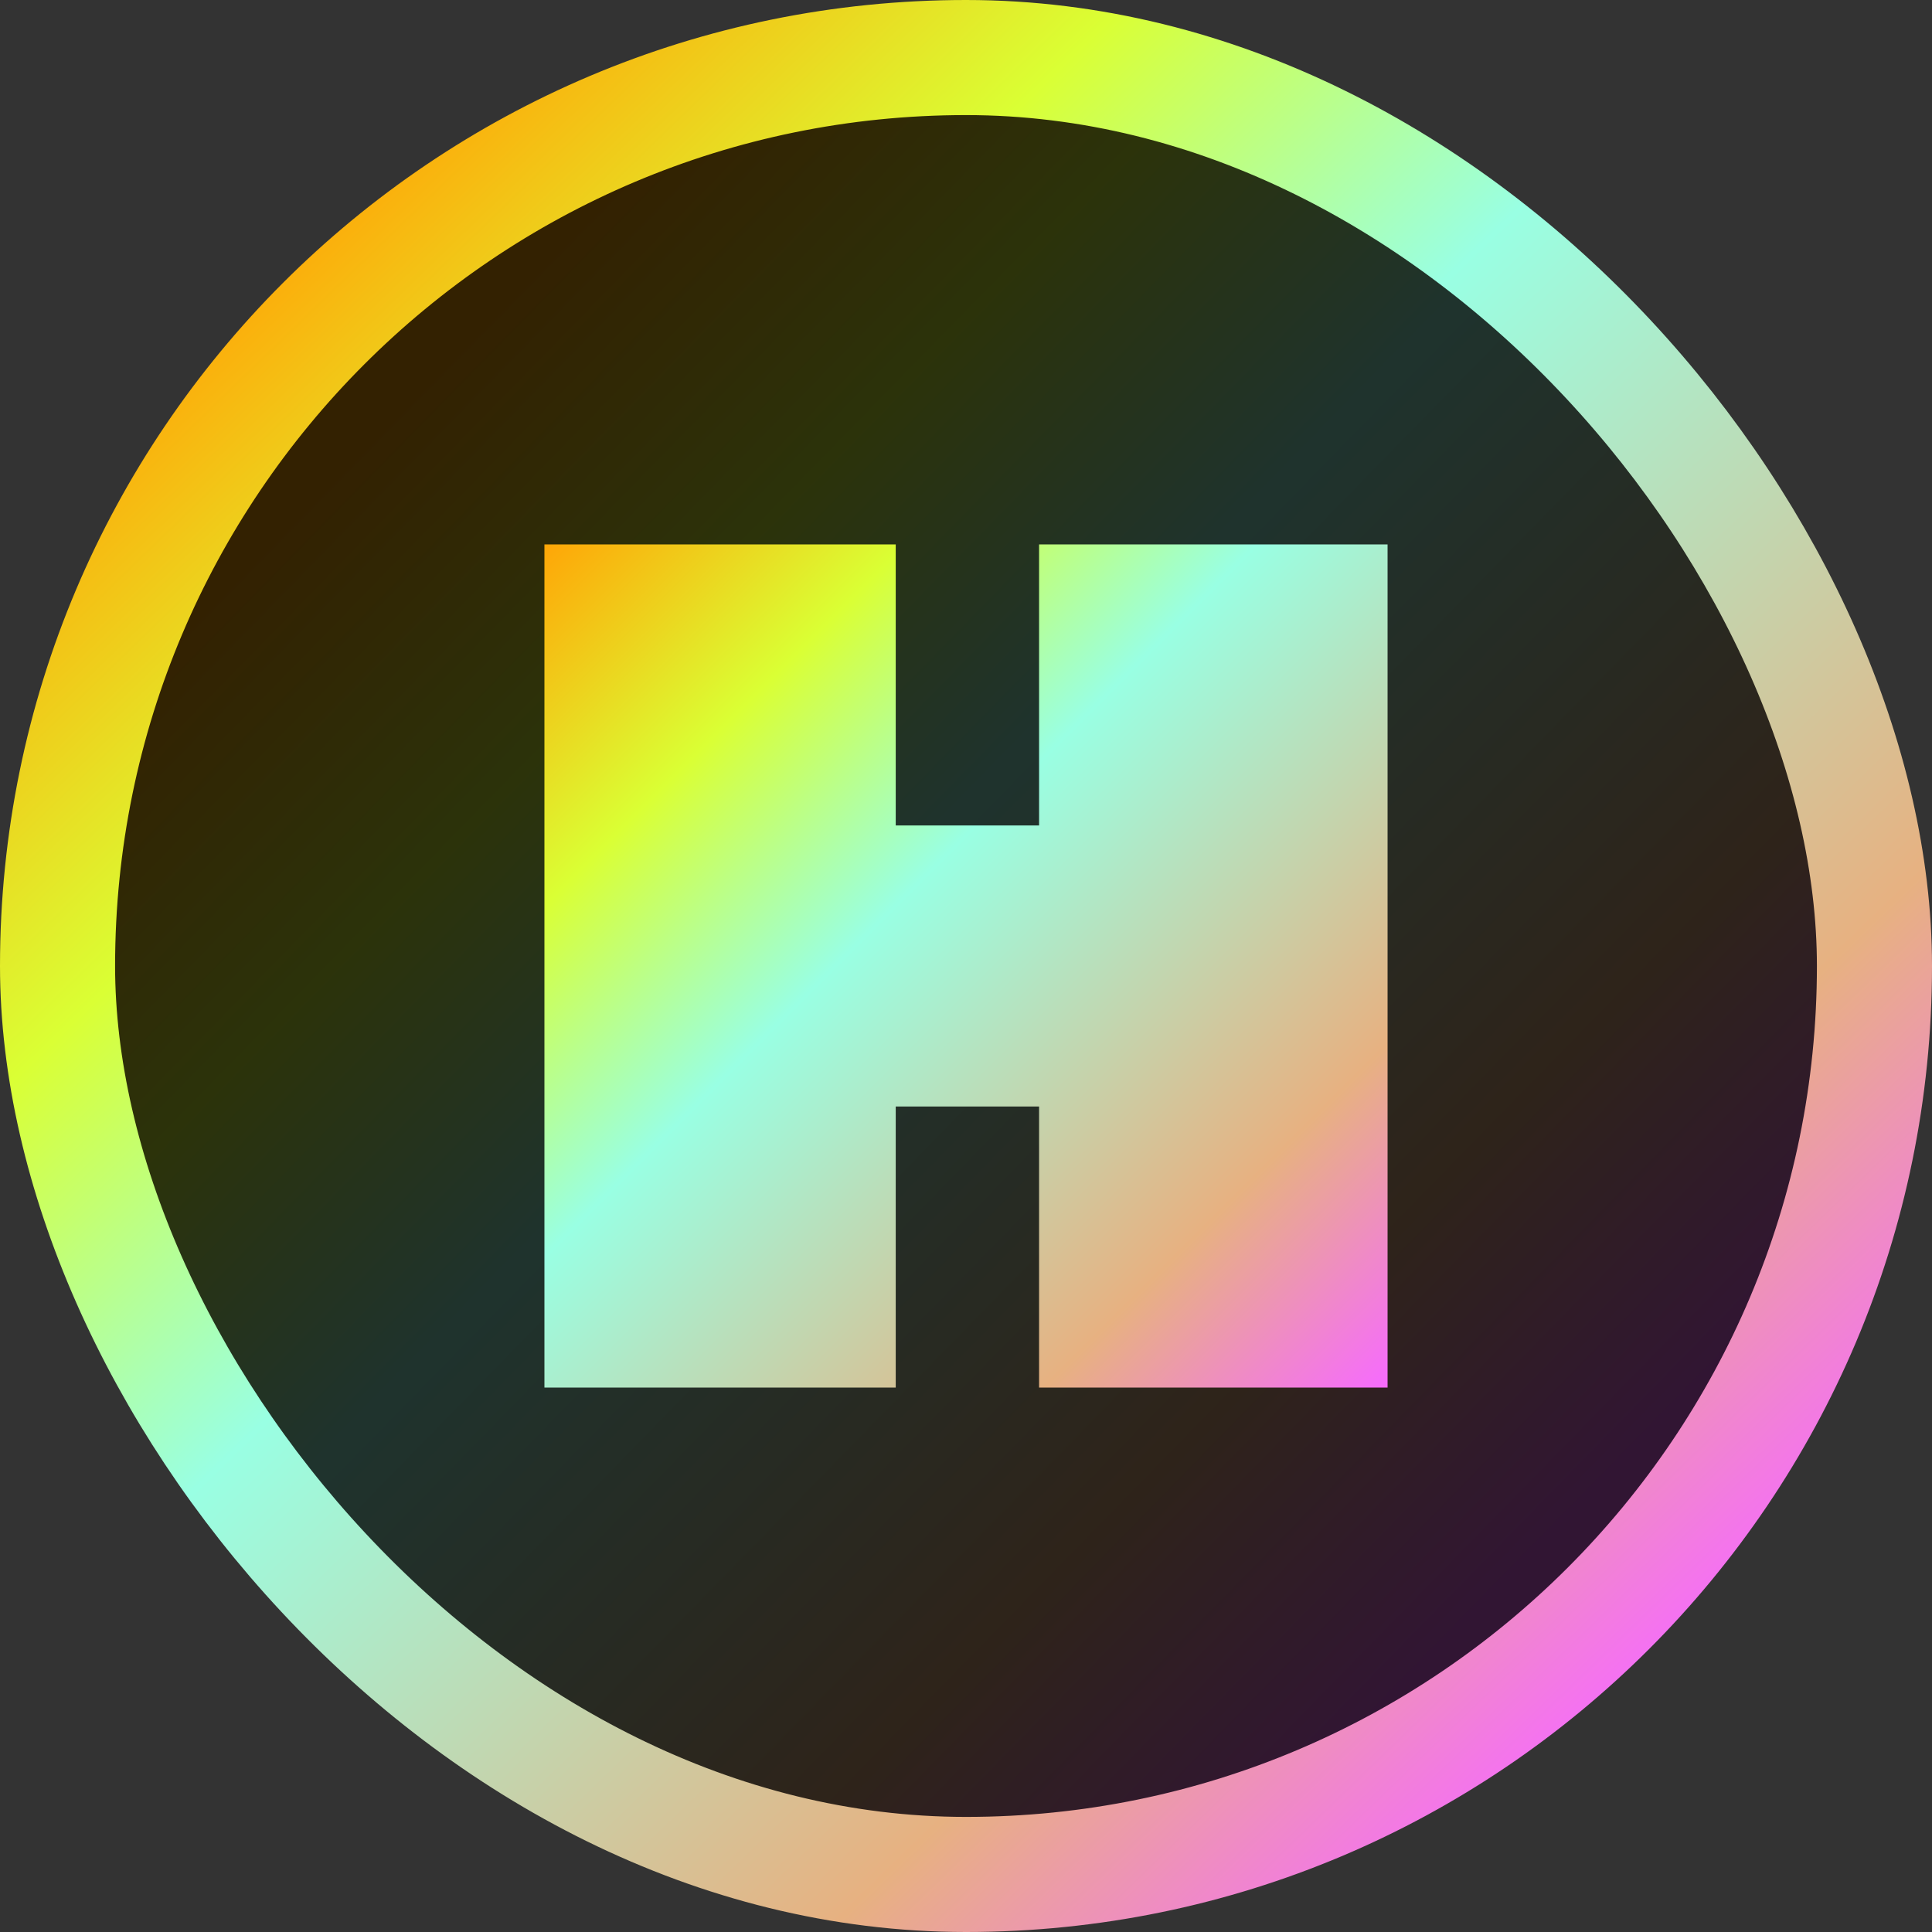 <svg width="293" height="293" viewBox="0 0 293 293" fill="none" xmlns="http://www.w3.org/2000/svg">
<rect x="0" y="0" width="293" height="293" fill="#333333" stroke="none"/>
<rect x="8.727" y="8.727" width="275.546" height="275.546" rx="137.773" fill="url(#paint0_linear_4617_65547)"/>
<rect x="8.727" y="8.727" width="275.546" height="275.546" rx="137.773" fill="black" fill-opacity="0.8"/>
<rect x="8.727" y="8.727" width="275.546" height="275.546" rx="137.773" stroke="url(#paint1_linear_4617_65547)" stroke-width="17.454"/>
<path d="M168.234 82.566H167.813H157.583V125.187H135.843V82.566H82.566V210.434H125.187H135.843V167.808H157.583V210.434H167.813H168.234H210.434V167.808V125.187V82.566H168.234Z" fill="url(#paint2_linear_4617_65547)"/>
<defs>
<linearGradient id="paint0_linear_4617_65547" x1="59.23" y1="63.808" x2="233.771" y2="234.343" gradientUnits="userSpaceOnUse">
<stop stop-color="#FFA607"/>
<stop offset="0.214" stop-color="#DAFF34"/>
<stop offset="0.422" stop-color="#99FFE3"/>
<stop offset="0.797" stop-color="#E7B181"/>
<stop offset="1" stop-color="#F66AFF"/>
</linearGradient>
<linearGradient id="paint1_linear_4617_65547" x1="43.475" y1="32.075" x2="256.832" y2="252.739" gradientUnits="userSpaceOnUse">
<stop stop-color="#FFA607"/>
<stop offset="0.214" stop-color="#DAFF34"/>
<stop offset="0.422" stop-color="#99FFE3"/>
<stop offset="0.797" stop-color="#E7B181"/>
<stop offset="1" stop-color="#F66AFF"/>
</linearGradient>
<linearGradient id="paint2_linear_4617_65547" x1="82.566" y1="82.566" x2="210.434" y2="210.434" gradientUnits="userSpaceOnUse">
<stop stop-color="#FFA607"/>
<stop offset="0.214" stop-color="#DAFF34"/>
<stop offset="0.422" stop-color="#99FFE3"/>
<stop offset="0.797" stop-color="#E7B181"/>
<stop offset="1" stop-color="#F66AFF"/>
</linearGradient>
</defs>
</svg>
